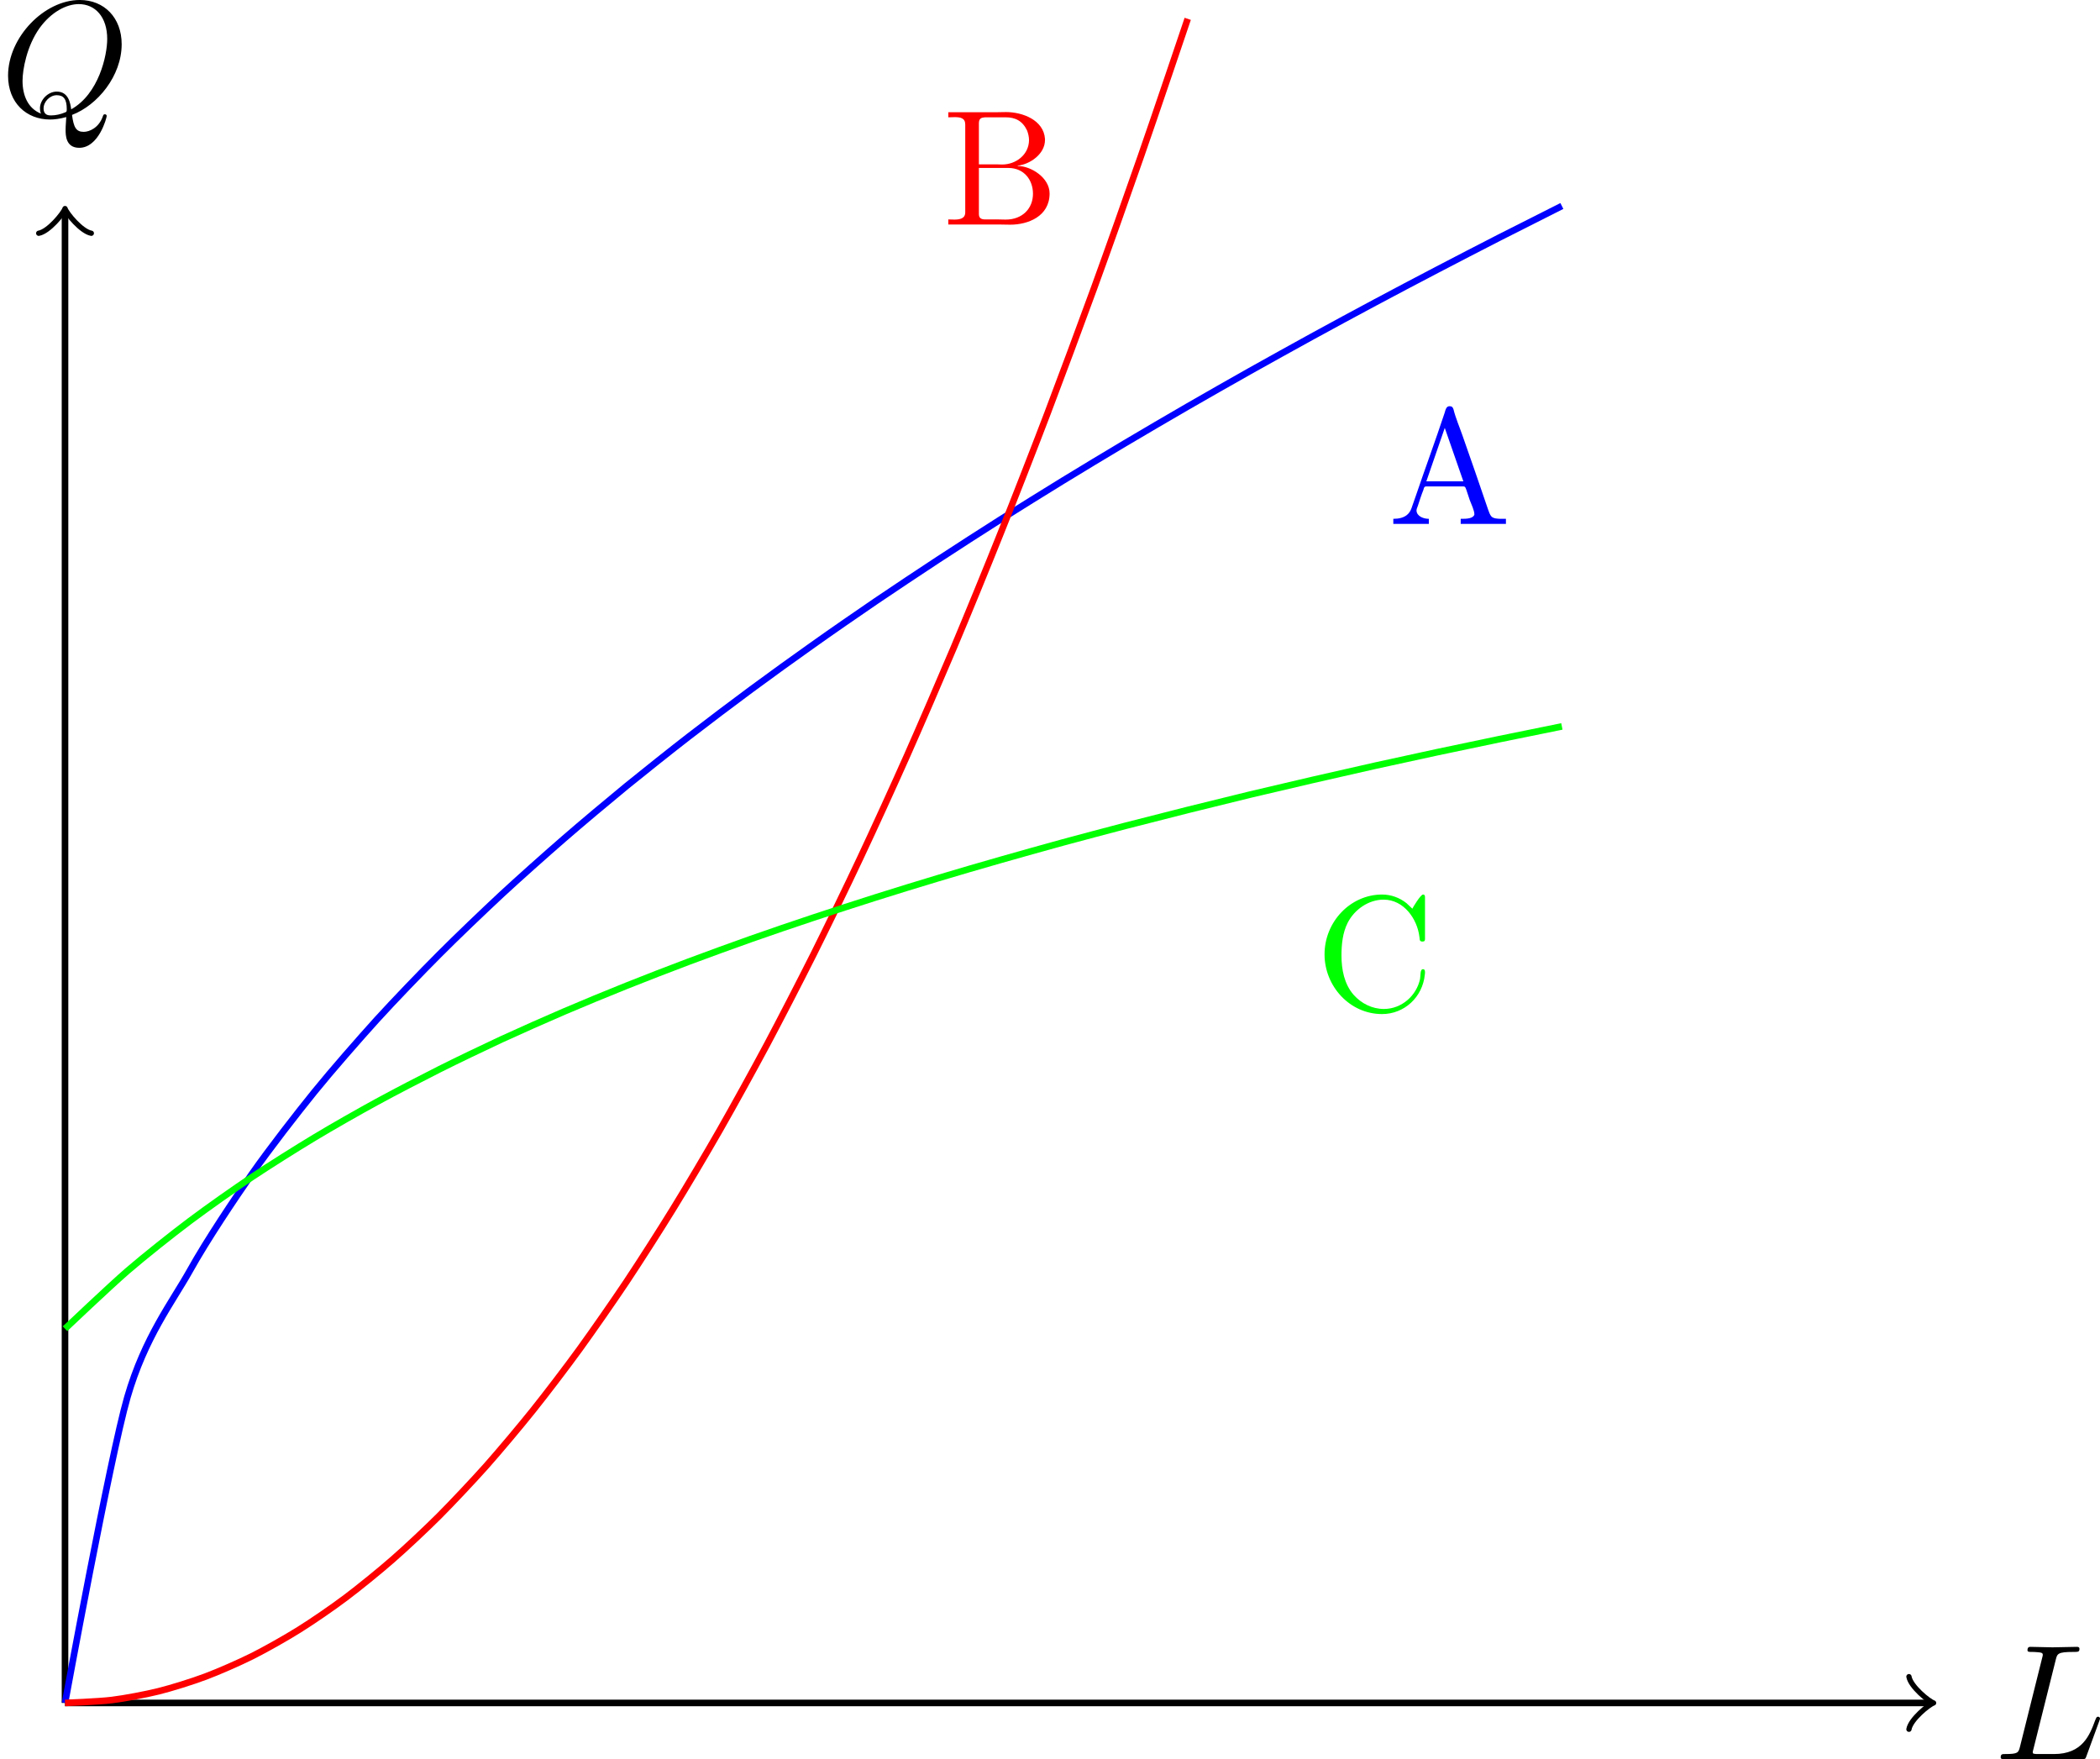 <?xml version='1.0' encoding='UTF-8'?>
<!-- This file was generated by dvisvgm 2.13.3 -->
<svg version='1.1' xmlns='http://www.w3.org/2000/svg' xmlns:xlink='http://www.w3.org/1999/xlink' width='254.501pt' height='213.187pt' viewBox='36.527 205.459 254.501 213.187'>
<defs>
<path id='g0-65' d='M.319-.319V-.01H2.471V-.319C2.152-.319 1.743-.468 1.724-.817C1.724-.917 1.773-1.006 1.803-1.096C1.913-1.425 2.012-1.753 2.142-2.072C2.172-2.162 2.172-2.281 2.311-2.281H4.573C4.692-2.281 4.702-2.172 4.742-2.082L4.951-1.455C5.051-1.196 5.23-.817 5.23-.608V-.568C5.141-.329 4.752-.319 4.463-.319H4.403V-.01H7.143V-.319H6.854C6.625-.319 6.386-.339 6.267-.458C6.157-.578 6.117-.747 6.057-.897C5.549-2.381 5.041-3.875 4.513-5.36C4.334-5.878 4.095-6.426 3.965-6.954C3.925-7.083 3.866-7.143 3.726-7.143C3.527-7.143 3.487-6.934 3.427-6.735C2.869-5.051 2.252-3.387 1.684-1.714L1.474-1.116C1.415-.936 1.355-.757 1.215-.618C.986-.379 .638-.319 .319-.319ZM2.321-2.59L3.437-5.828L4.563-2.59H2.321Z'/>
<path id='g0-66' d='M.359-6.814V-6.506C.488-6.506 .618-6.516 .737-6.516C1.096-6.516 1.385-6.466 1.385-6.067V-.747C1.385-.369 1.056-.309 .717-.309C.588-.309 .468-.319 .359-.319V-.01H3.497C3.706-.01 3.905 0 4.115 0C5.181 0 6.496-.498 6.496-1.893C6.496-2.849 5.37-3.557 4.563-3.557V-3.577C5.31-3.656 6.217-4.284 6.217-5.131V-5.2C6.137-6.346 4.852-6.824 3.856-6.824C3.656-6.824 3.457-6.814 3.268-6.814H.359ZM2.212-3.437H3.995C4.961-3.437 5.489-2.7 5.489-1.873C5.489-.986 4.852-.309 3.836-.309C3.676-.309 3.517-.319 3.357-.319H2.59C2.381-.319 2.212-.379 2.212-.638V-3.437ZM2.212-3.656V-6.137C2.212-6.436 2.351-6.486 2.57-6.506H3.836C4.413-6.506 4.852-6.296 5.131-5.709C5.2-5.529 5.25-5.32 5.25-5.121C5.24-4.244 4.463-3.646 3.616-3.646C3.507-3.646 3.397-3.656 3.288-3.656H2.212Z'/>
<path id='g0-67' d='M5.868-6.177C5.748-6.276 5.639-6.406 5.519-6.506C5.101-6.844 4.573-7.034 4.035-7.034C2.122-7.034 .548-5.39 .548-3.407C.548-1.494 2.062 .209 4.035 .209C5.38 .209 6.496-.817 6.625-2.192C6.635-2.242 6.635-2.281 6.635-2.331C6.635-2.441 6.605-2.511 6.516-2.511C6.326-2.511 6.376-2.122 6.336-1.923C6.127-.917 5.23-.1 4.144-.1C3.437-.1 2.78-.428 2.311-.956C1.743-1.604 1.574-2.491 1.574-3.337C1.574-4.015 1.644-4.722 1.953-5.33C2.361-6.127 3.218-6.725 4.125-6.725C5.36-6.725 6.167-5.549 6.296-4.473C6.326-4.364 6.267-4.184 6.476-4.184C6.615-4.184 6.635-4.244 6.635-4.344V-6.874C6.635-6.944 6.625-7.034 6.516-7.034C6.366-7.034 5.898-6.247 5.868-6.177Z'/>
<path id='g1-76' d='M3.726-6.027C3.816-6.386 3.846-6.496 4.782-6.496C5.081-6.496 5.161-6.496 5.161-6.685C5.161-6.804 5.051-6.804 5.001-6.804C4.672-6.804 3.856-6.775 3.527-6.775C3.228-6.775 2.501-6.804 2.202-6.804C2.132-6.804 2.012-6.804 2.012-6.605C2.012-6.496 2.102-6.496 2.291-6.496C2.311-6.496 2.501-6.496 2.67-6.476C2.849-6.456 2.939-6.446 2.939-6.316C2.939-6.276 2.929-6.247 2.899-6.127L1.564-.777C1.465-.389 1.445-.309 .658-.309C.488-.309 .389-.309 .389-.11C.389 0 .478 0 .658 0H5.27C5.509 0 5.519 0 5.579-.169L6.366-2.321C6.406-2.431 6.406-2.451 6.406-2.461C6.406-2.501 6.376-2.57 6.286-2.57S6.187-2.521 6.117-2.361C5.778-1.445 5.34-.309 3.616-.309H2.68C2.54-.309 2.521-.309 2.461-.319C2.361-.329 2.331-.339 2.331-.418C2.331-.448 2.331-.468 2.381-.648L3.726-6.027Z'/>
<path id='g1-81' d='M4.364-.06C5.908-.648 7.372-2.421 7.372-4.344C7.372-5.948 6.316-7.024 4.832-7.024C2.68-7.024 .488-4.762 .488-2.441C.488-.787 1.604 .219 3.039 .219C3.288 .219 3.626 .179 4.015 .07C3.975 .687 3.975 .707 3.975 .837C3.975 1.156 3.975 1.933 4.802 1.933C5.988 1.933 6.466 .11 6.466 0C6.466-.07 6.396-.1 6.356-.1C6.276-.1 6.257-.05 6.237 .01C5.998 .717 5.42 .966 5.071 .966C4.613 .966 4.463 .697 4.364-.06ZM2.481-.139C1.704-.448 1.365-1.225 1.365-2.122C1.365-2.809 1.624-4.224 2.381-5.3C3.108-6.316 4.045-6.775 4.772-6.775C5.768-6.775 6.496-5.998 6.496-4.663C6.496-3.666 5.988-1.335 4.314-.399C4.264-.747 4.164-1.474 3.437-1.474C2.909-1.474 2.421-.976 2.421-.458C2.421-.259 2.481-.149 2.481-.139ZM3.098-.03C2.959-.03 2.64-.03 2.64-.458C2.64-.857 3.019-1.255 3.437-1.255S4.045-1.016 4.045-.408C4.045-.259 4.035-.249 3.935-.209C3.676-.1 3.377-.03 3.098-.03Z'/>
</defs>
<g id='page1' transform='matrix(2 0 0 2 0 0)'>
<path d='M22.203 205.918H135.133' stroke='#000' fill='none' stroke-width='.399'/>
<path d='M133.937 204.324C134.035 204.922 135.133 205.82 135.43 205.918C135.133 206.02 134.035 206.914 133.937 207.512' stroke='#000' fill='none' stroke-width='.319' stroke-linecap='round' stroke-linejoin='round'/>
<g transform='matrix(1 0 0 1 116.906 3.404)'>
<use x='22.202' y='205.919' xlink:href='#g1-76'/>
</g>
<path d='M22.203 205.918V115.668' stroke='#000' fill='none' stroke-width='.399' stroke-miterlimit='10'/>
<path d='M20.609 116.863C21.207 116.762 22.102 115.668 22.203 115.367C22.301 115.668 23.199 116.762 23.797 116.863' stroke='#000' fill='none' stroke-width='.319' stroke-miterlimit='10' stroke-linecap='round' stroke-linejoin='round'/>
<g transform='matrix(1 0 0 1 -3.938 -96.166)'>
<use x='22.202' y='205.919' xlink:href='#g1-81'/>
</g>
<path d='M22.203 205.918C22.203 205.918 24.934 191.035 25.98 187.402C27.031 183.769 28.711 181.613 29.762 179.734C30.809 177.852 32.492 175.356 33.539 173.848C34.59 172.344 36.27 170.184 37.32 168.887C38.367 167.594 40.051 165.672 41.098 164.516C42.148 163.363 43.828 161.617 44.879 160.566C45.926 159.512 47.609 157.906 48.656 156.93C49.707 155.957 51.387 154.461 52.438 153.551C53.484 152.641 55.168 151.231 56.215 150.371C57.266 149.516 58.945 148.18 59.996 147.367C61.043 146.555 62.727 145.285 63.773 144.512C64.824 143.734 66.504 142.523 67.555 141.781C68.602 141.035 70.285 139.875 71.332 139.16C72.383 138.449 74.062 137.328 75.113 136.641C76.16 135.953 77.844 134.871 78.891 134.207C79.941 133.547 81.621 132.5 82.672 131.856C83.719 131.215 85.402 130.199 86.449 129.578C87.5 128.953 89.18 127.969 90.231 127.363C91.277 126.758 92.961 125.801 94.008 125.211C95.059 124.621 96.738 123.691 97.789 123.113C98.836 122.539 100.519 121.629 101.566 121.07C102.617 120.508 104.297 119.621 105.348 119.074C106.394 118.527 108.078 117.656 109.125 117.121C110.176 116.586 112.906 115.211 112.906 115.211' stroke='#00f' fill='none' stroke-width='.399' stroke-miterlimit='10'/>
<path d='M22.203 205.918C22.203 205.918 24.25 205.84 25.035 205.742C25.824 205.645 27.086 205.406 27.871 205.211C28.656 205.016 29.918 204.621 30.707 204.324C31.492 204.031 32.754 203.477 33.539 203.086C34.328 202.691 35.59 201.98 36.375 201.488C37.16 201 38.422 200.133 39.211 199.539C39.996 198.949 41.258 197.926 42.043 197.238C42.832 196.551 44.094 195.367 44.879 194.582C45.664 193.793 46.926 192.453 47.715 191.57C48.5 190.684 49.762 189.184 50.547 188.203C51.336 187.219 52.598 185.562 53.383 184.481C54.168 183.398 55.43 181.586 56.219 180.406C57.004 179.227 58.266 177.254 59.051 175.977C59.84 174.699 61.102 172.57 61.887 171.195C62.676 169.816 63.934 167.531 64.723 166.055C65.508 164.582 66.769 162.137 67.559 160.562C68.344 158.992 69.606 156.391 70.391 154.719C71.18 153.047 72.441 150.285 73.227 148.516C74.012 146.746 75.273 143.828 76.062 141.961C76.848 140.094 78.109 137.019 78.894 135.051C79.684 133.086 80.945 129.852 81.731 127.789C82.516 125.723 83.777 122.332 84.566 120.168C85.352 118.008 86.613 114.457 87.398 112.195C88.188 109.934 90.234 103.871 90.234 103.871' stroke='#f00' fill='none' stroke-width='.399' stroke-miterlimit='10'/>
<path d='M22.203 183.242C22.203 183.242 24.934 180.652 25.98 179.746C27.031 178.84 28.711 177.508 29.762 176.719C30.809 175.93 32.492 174.75 33.539 174.047C34.59 173.348 36.27 172.289 37.32 171.66C38.367 171.027 40.051 170.07 41.098 169.5C42.148 168.926 43.828 168.055 44.879 167.527C45.926 167 47.609 166.195 48.656 165.707C49.707 165.223 51.387 164.477 52.438 164.027C53.484 163.578 55.168 162.883 56.215 162.465C57.266 162.043 58.945 161.394 59.996 161C61.043 160.606 62.727 159.996 63.773 159.625C64.824 159.254 66.504 158.68 67.555 158.332C68.602 157.981 70.285 157.438 71.332 157.106C72.383 156.773 74.062 156.254 75.113 155.941C76.16 155.625 77.844 155.133 78.891 154.836C79.941 154.535 81.621 154.066 82.672 153.777C83.719 153.492 85.402 153.047 86.449 152.773C87.5 152.5 89.18 152.074 90.231 151.809C91.277 151.547 92.961 151.133 94.008 150.879C95.059 150.629 96.738 150.234 97.789 149.992C98.836 149.75 100.519 149.367 101.566 149.133C102.617 148.902 104.297 148.535 105.348 148.309C106.394 148.086 108.078 147.731 109.125 147.516C110.176 147.297 112.906 146.746 112.906 146.746' stroke='#0f0' fill='none' stroke-width='.399' stroke-miterlimit='10'/>
<g fill='#00f' transform='matrix(1 0 0 1 80.171 -71.433)'>
<use x='22.202' y='205.919' xlink:href='#g0-65'/>
</g>
<g fill='#f00' transform='matrix(1 0 0 1 53.166 -89.575)'>
<use x='22.202' y='205.919' xlink:href='#g0-66'/>
</g>
<g fill='#0f0' transform='matrix(1 0 0 1 75.775 -41.952)'>
<use x='22.202' y='205.919' xlink:href='#g0-67'/>
</g>
</g>
</svg>